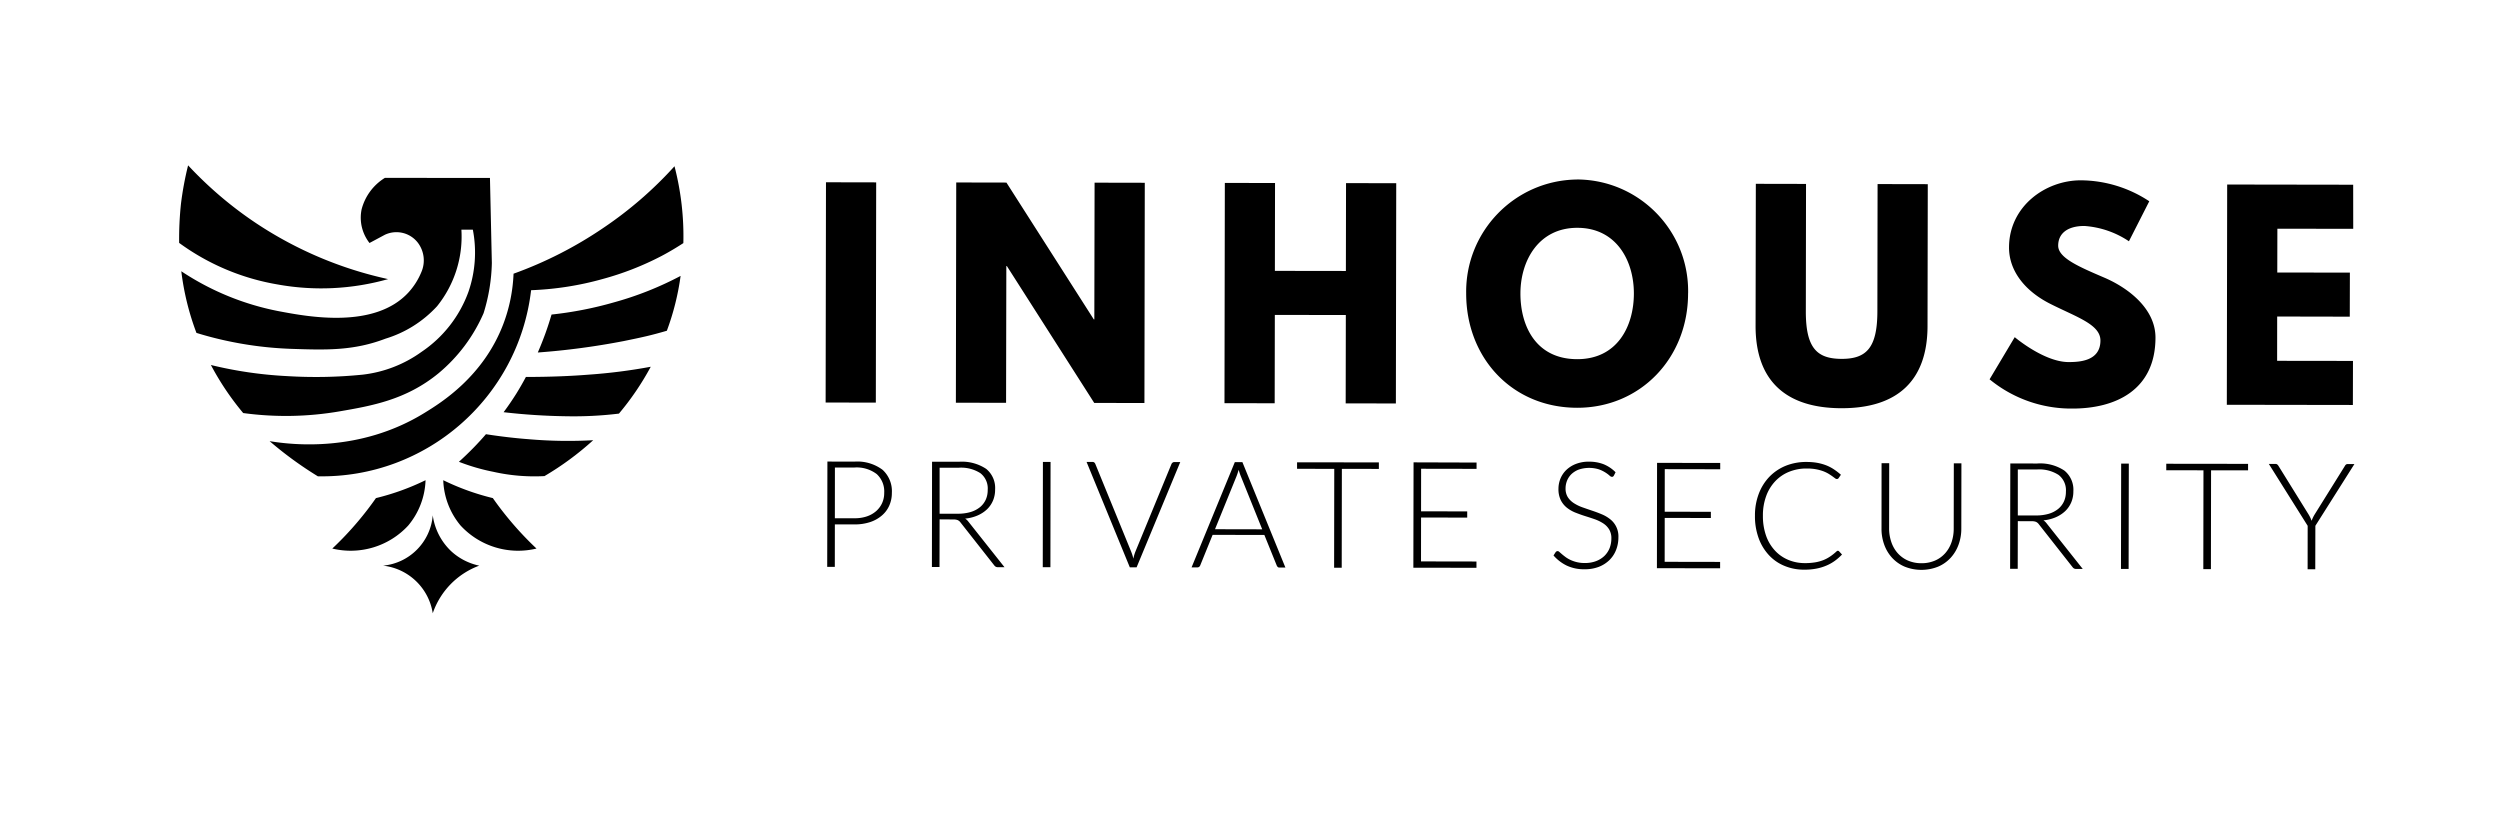 <svg xmlns="http://www.w3.org/2000/svg" viewBox="0 0 500 165.04" ><path d="M175.166 80.524l-10.04-.02.07-44.05 10.04.02-.07 44.05zm26.05.04l-10.04-.02.07-44.05 10.04.02 17.47 27.36h.11l.05-27.34 10.04.02-.07 44.05-10.04-.02-17.47-27.37h-.11l-.05 27.35zm53.72.09l-10.04-.02.07-44.05 10.04.02-.03 17.57 14.2.02.03-17.57 10.04.02-.07 44.05-10.04-.02.03-17.67-14.2-.02-.03 17.67zm60.56-44.76c12.33.11 22.23 10.18 22.13 22.51 0 .11 0 .22-.01.33-.02 12.88-9.54 22.84-22.2 22.82-13.03-.02-22.2-10.02-22.18-22.89-.18-12.39 9.71-22.58 22.09-22.76.07-.01.12-.01.17-.01zm-.06 35.94c8.01.01 11.33-6.55 11.34-13.12s-3.5-13.14-11.3-13.15c-7.74-.01-11.38 6.55-11.39 13.12s3.13 13.14 11.35 13.15zm70.07-6.61c-.02 10.89-6.01 16.44-17.22 16.42-11.21-.02-17.18-5.58-17.17-16.47l.05-28.41 10.04.02-.04 25.47c-.01 7.37 2.23 9.5 7.14 9.52 4.91.01 7.16-2.12 7.17-9.49l.04-25.47 10.04.02-.05 28.39zm44.35-24.97l-4.07 8a18.23 18.23 0 0 0-8.91-3.06c-3.42 0-5.24 1.53-5.24 3.94 0 2.45 4.16 4.22 9.17 6.37 4.9 2.09 10.3 6.26 10.29 12.03-.02 10.52-8.03 14.19-16.63 14.18-6.03.05-11.89-2.02-16.55-5.85l5.03-8.43s5.86 4.98 10.78 4.98c2.19 0 6.36-.2 6.36-4.31 0-3.2-4.69-4.65-9.92-7.28-5.28-2.63-8.37-6.74-8.36-11.33.01-8.22 7.28-13.45 14.39-13.43 4.87.04 9.61 1.5 13.66 4.19zm40.79 5.51l-15.17-.02-.02 8.76 14.52.02-.02 8.81-14.52-.03-.01 8.86 15.17.02-.02 8.81-25.21-.04.07-44.05 25.2.04.01 8.82zM110.31 62.91c4.21-.45 8.38-1.26 12.45-2.43 4.63-1.27 9.11-3.05 13.36-5.3a51.11 51.11 0 0 1-2.75 10.97c-3.23.94-4.88 1.3-8.61 2.06-5.68 1.1-11.43 1.87-17.2 2.29.51-1.17 1.01-2.42 1.5-3.76.49-1.35.89-2.62 1.25-3.83zm-9.59 19.53c.84-1.12 1.7-2.37 2.56-3.74.71-1.15 1.34-2.25 1.9-3.31 5.08 0 9.29-.2 12.43-.45 4.21-.29 8.4-.82 12.54-1.59a55.001 55.001 0 0 1-6.36 9.37c-3.52.43-7.07.6-10.62.53-4.16-.06-8.32-.33-12.45-.81zm-8.94 9.92c.99-.89 2.01-1.87 3.05-2.94.85-.88 1.64-1.74 2.36-2.58 3.27.51 6.15.82 8.54 1 4.29.37 8.61.44 12.91.2-3 2.72-6.26 5.13-9.75 7.18-3.42.18-6.84-.1-10.18-.85-2.36-.46-4.68-1.14-6.93-2.01zm-3.13 3.68a48.79 48.79 0 0 0 9.92 3.58c1.04 1.49 2.23 3.05 3.58 4.65 1.61 1.91 3.33 3.73 5.15 5.44a15.662 15.662 0 0 1-15.19-4.61 14.931 14.931 0 0 1-3.46-9.06zm-3.54 0a48.79 48.79 0 0 1-9.92 3.58 64.254 64.254 0 0 1-3.58 4.65 64.556 64.556 0 0 1-5.15 5.44c5.53 1.33 11.34-.43 15.19-4.61a14.87 14.87 0 0 0 3.46-9.06zm-8.5 17.09c5.32-.5 9.51-4.75 9.94-10.07a12.14 12.14 0 0 0 3.72 7.21c1.57 1.44 3.5 2.42 5.58 2.86a15.501 15.501 0 0 0-9.3 9.52c-.79-5.05-4.86-8.95-9.94-9.52zM37.62 33.07c4.11 4.41 8.72 8.33 13.74 11.66a77.374 77.374 0 0 0 26.26 11.09 49.038 49.038 0 0 1-22.11 1.07 46.556 46.556 0 0 1-19.68-8.31c-.03-2.63.09-5.26.37-7.88.32-2.56.79-5.11 1.42-7.63z"/><path d="M36.26 54.25a52.82 52.82 0 0 0 3.03 12.33c1.36.42 3.18.94 5.35 1.43 4.46 1.01 9.01 1.6 13.58 1.76 6.96.23 12.44.42 18.89-2.04 3.95-1.2 7.5-3.44 10.3-6.48 3.48-4.32 5.21-9.78 4.87-15.31h2.29c.8 4.14.5 8.43-.88 12.42a24.532 24.532 0 0 1-9.35 11.99 25.07 25.07 0 0 1-11.8 4.58c-5.04.51-10.12.6-15.17.29-5.12-.26-10.21-1-15.19-2.22a55.15 55.15 0 0 0 6.46 9.61c6.39.87 12.87.76 19.22-.33 6.45-1.11 13.36-2.3 19.85-7.63a32.45 32.45 0 0 0 9.01-12.02 36.29 36.29 0 0 0 1.65-10.02c-.13-5.68-.25-11.35-.38-17.03H76.97a10.477 10.477 0 0 0-4.65 6.3c-.2.97-.22 1.96-.07 2.93a8.33 8.33 0 0 0 1.65 3.79l3.08-1.65a5.413 5.413 0 0 1 6.58 1.58 5.859 5.859 0 0 1 .72 5.87 13.83 13.83 0 0 1-2.58 4.08c-6.77 7.38-20.08 4.87-25.94 3.76a53.523 53.523 0 0 1-19.5-7.99z"/><path d="M134.9 33.25c1.3 5.02 1.9 10.19 1.77 15.37-1.09.71-2.57 1.63-4.39 2.59a58.422 58.422 0 0 1-11.82 4.61c-4.64 1.3-9.42 2.04-14.24 2.22-2.52 21.53-20.98 37.63-42.65 37.22a74.506 74.506 0 0 1-9.65-7.03c4.29.71 17.93 2.39 30.98-5.65 3.29-2.02 11.75-7.24 15.75-17.74 1.23-3.23 1.92-6.64 2.06-10.1a80.253 80.253 0 0 0 17.96-9.16 77.499 77.499 0 0 0 14.23-12.33zm32.072 71.632l-.01 8.49h-1.52l.04-21.06 5.43.01c2-.14 3.98.44 5.59 1.63a5.782 5.782 0 0 1 1.87 4.63c.01.88-.17 1.74-.52 2.54a5.52 5.52 0 0 1-1.49 1.99c-.69.59-1.49 1.03-2.35 1.31-1.01.32-2.07.48-3.13.46h-3.91zm0-1.23h3.91c.85.01 1.7-.11 2.5-.38.69-.23 1.32-.59 1.87-1.07.5-.45.91-1 1.18-1.61.28-.64.42-1.33.41-2.03.09-1.41-.46-2.78-1.49-3.74a6.613 6.613 0 0 0-4.46-1.32h-3.91l-.01 10.15zm20.95.22l-.02 9.53h-1.52l.03-21.06 5.37.01c1.92-.14 3.84.36 5.45 1.42a4.918 4.918 0 0 1 1.79 4.14c.01.75-.13 1.5-.42 2.2-.28.66-.68 1.25-1.2 1.75-.55.52-1.19.93-1.88 1.23-.79.34-1.63.55-2.49.63.25.16.46.36.64.6l7.23 9.12h-1.33c-.14 0-.28-.03-.41-.09a1.05 1.05 0 0 1-.33-.3l-6.73-8.56c-.14-.2-.33-.35-.54-.46-.29-.11-.59-.15-.9-.14l-2.74-.02zm0-1.13h3.66c.85.01 1.69-.1 2.51-.33a5.41 5.41 0 0 0 1.88-.96c.5-.4.9-.92 1.17-1.5.28-.62.41-1.3.4-1.98a3.86 3.86 0 0 0-1.47-3.34 7.134 7.134 0 0 0-4.29-1.09h-3.86v9.2zm22.16 10.7h-1.53l.03-21.06h1.53l-.03 21.06zm7.23-21.06h1.2c.12 0 .24.04.34.11.09.08.16.18.21.29l7.15 17.49c.19.47.35.96.46 1.46.1-.5.24-.99.43-1.46l7.19-17.46c.05-.11.12-.21.22-.28.1-.08.22-.12.35-.12h1.19l-8.73 21.05h-1.36l-8.65-21.08zm39.77 21.13h-1.18a.466.466 0 0 1-.34-.11.864.864 0 0 1-.21-.29l-2.48-6.12-10.35-.02-2.48 6.11a.58.58 0 0 1-.21.28c-.1.08-.23.12-.36.12h-1.16l8.65-21.05h1.52l8.6 21.08zm-14.08-7.67l9.44.02-4.29-10.65c-.07-.17-.14-.36-.21-.57-.07-.21-.14-.44-.21-.68-.07.24-.14.46-.21.68s-.14.41-.21.59l-4.31 10.61zm32.77-13.36v1.3l-7.4-.01-.03 19.77h-1.52l.03-19.77-7.44-.01v-1.3l16.36.02zm19.54.03v1.26l-11.09-.02-.01 8.51 9.23.02v1.24l-9.23-.02-.01 8.78 11.09.02v1.26l-12.62-.02.04-21.07 12.6.04zm27.46 2.61a.43.43 0 0 1-.39.25.842.842 0 0 1-.5-.28c-.63-.54-1.35-.96-2.13-1.23a6.606 6.606 0 0 0-3.96.04c-.54.19-1.04.5-1.47.89-.39.37-.69.81-.9 1.31-.2.5-.31 1.03-.31 1.56-.02.62.13 1.24.45 1.77.31.48.72.88 1.2 1.19.53.34 1.09.62 1.69.83.63.22 1.28.45 1.94.67.66.22 1.31.46 1.95.73.61.25 1.17.58 1.69.99 1.11.87 1.72 2.23 1.65 3.64 0 .85-.15 1.7-.46 2.49-.29.76-.74 1.45-1.32 2.03-.61.59-1.32 1.05-2.12 1.36-.91.34-1.88.51-2.86.49a8.09 8.09 0 0 1-3.59-.74c-1-.49-1.9-1.18-2.63-2.02l.42-.65c.1-.14.25-.22.42-.22.13.02.25.08.34.18l.51.44c.2.17.44.36.72.57.3.22.63.41.97.57.9.42 1.89.64 2.89.62.76.01 1.52-.11 2.24-.38.62-.23 1.18-.58 1.66-1.03.45-.44.81-.97 1.04-1.55.24-.61.36-1.27.36-1.93.03-.64-.13-1.28-.45-1.84-.31-.49-.71-.9-1.2-1.21a8 8 0 0 0-1.69-.82c-.63-.22-1.28-.43-1.95-.64-.67-.21-1.31-.45-1.95-.7-.61-.25-1.18-.58-1.69-.99-.5-.41-.91-.92-1.2-1.51a5.01 5.01 0 0 1-.45-2.25c0-.7.14-1.39.4-2.04.27-.65.67-1.24 1.18-1.73.55-.52 1.21-.93 1.92-1.2.83-.31 1.72-.47 2.61-.45 1-.01 2 .16 2.94.52.89.37 1.7.91 2.37 1.6l-.34.67zm21.27-2.53v1.26l-11.09-.02-.01 8.51 9.23.02v1.24l-9.23-.02-.01 8.78 11.09.02v1.27l-12.64-.01.03-21.07 12.63.02zm23.52 17.56c.09 0 .19.04.25.11l.59.64c-.43.46-.91.88-1.43 1.26-.53.38-1.09.7-1.69.95-.65.28-1.32.48-2.01.61-.79.15-1.6.22-2.4.21-1.37.02-2.74-.24-4.01-.77a8.723 8.723 0 0 1-3.12-2.18c-.9-.99-1.59-2.15-2.03-3.4-.5-1.43-.75-2.93-.72-4.45-.02-1.49.24-2.97.76-4.37.47-1.26 1.19-2.42 2.12-3.4.92-.95 2.03-1.7 3.26-2.2 1.33-.53 2.76-.79 4.19-.77.7 0 1.41.05 2.1.17.61.11 1.2.27 1.78.49.54.21 1.07.48 1.55.8.5.33.98.7 1.43 1.1l-.46.67c-.08.12-.23.19-.37.18a.589.589 0 0 1-.34-.15c-.14-.1-.31-.23-.53-.39-.21-.15-.47-.32-.77-.51-.34-.2-.7-.37-1.07-.51-.47-.17-.95-.3-1.44-.39-.61-.11-1.24-.16-1.86-.15-1.21-.02-2.4.21-3.53.66a7.858 7.858 0 0 0-2.77 1.89c-.8.86-1.42 1.87-1.81 2.97-.45 1.26-.67 2.59-.65 3.92-.02 1.36.19 2.7.63 3.99.38 1.1.98 2.11 1.77 2.97.74.81 1.65 1.44 2.67 1.87 1.06.44 2.2.66 3.34.65.68.01 1.35-.05 2.02-.15.56-.09 1.1-.24 1.63-.44.48-.19.95-.44 1.38-.73.45-.3.87-.64 1.27-1.01.04-.04.09-.07.14-.1a.25.25 0 0 1 .13-.04zm16.7 2.49c.93.02 1.86-.16 2.72-.52.78-.33 1.47-.83 2.04-1.46.57-.64 1-1.39 1.28-2.21.3-.88.45-1.81.44-2.75l.02-13.03h1.52l-.02 13.03c.01 1.11-.18 2.21-.56 3.25a7.79 7.79 0 0 1-1.59 2.63c-.71.76-1.56 1.36-2.52 1.76a8.99 8.99 0 0 1-6.65-.01 7.39 7.39 0 0 1-2.52-1.77c-.7-.77-1.23-1.66-1.58-2.64a9.244 9.244 0 0 1-.54-3.25l.01-13.03h1.53l-.02 13.01c-.01.93.14 1.86.44 2.75.27.81.7 1.57 1.26 2.21.56.63 1.25 1.14 2.02 1.48.86.37 1.78.56 2.72.55zm19.3-8.41l-.02 9.53h-1.52l.04-21.07 5.37.01c1.92-.14 3.84.36 5.45 1.42a4.918 4.918 0 0 1 1.79 4.14c.01.75-.13 1.5-.42 2.2-.28.66-.68 1.25-1.2 1.75-.55.52-1.19.93-1.88 1.23-.79.34-1.63.55-2.49.63.25.16.46.36.64.6l7.23 9.12h-1.32c-.14 0-.28-.03-.41-.09a.952.952 0 0 1-.33-.3l-6.73-8.56c-.14-.2-.33-.35-.54-.46-.29-.11-.59-.15-.9-.14l-2.76-.01zm0-1.14h3.66c.85.01 1.69-.1 2.51-.33a5.41 5.41 0 0 0 1.88-.96c.5-.4.9-.92 1.17-1.5.28-.62.41-1.3.4-1.98a3.86 3.86 0 0 0-1.47-3.34 7.134 7.134 0 0 0-4.29-1.09h-3.86v9.2zm22.16 10.69h-1.53l.04-21.06h1.53l-.04 21.06zm23.89-21.01v1.3l-7.4-.01-.03 19.77h-1.52l.03-19.77-7.44-.01v-1.3l16.36.02zm13.46 12.39l-.02 8.69h-1.53l.01-8.69-7.77-12.38h1.33c.12 0 .24.03.34.1.1.08.18.17.25.28l6.01 9.69c.13.21.25.44.36.66.1.21.19.43.27.65a6.948 6.948 0 0 1 .63-1.31l6.03-9.67c.05-.1.13-.2.22-.27.1-.07.22-.11.34-.1h1.34l-7.81 12.35z"/></svg>